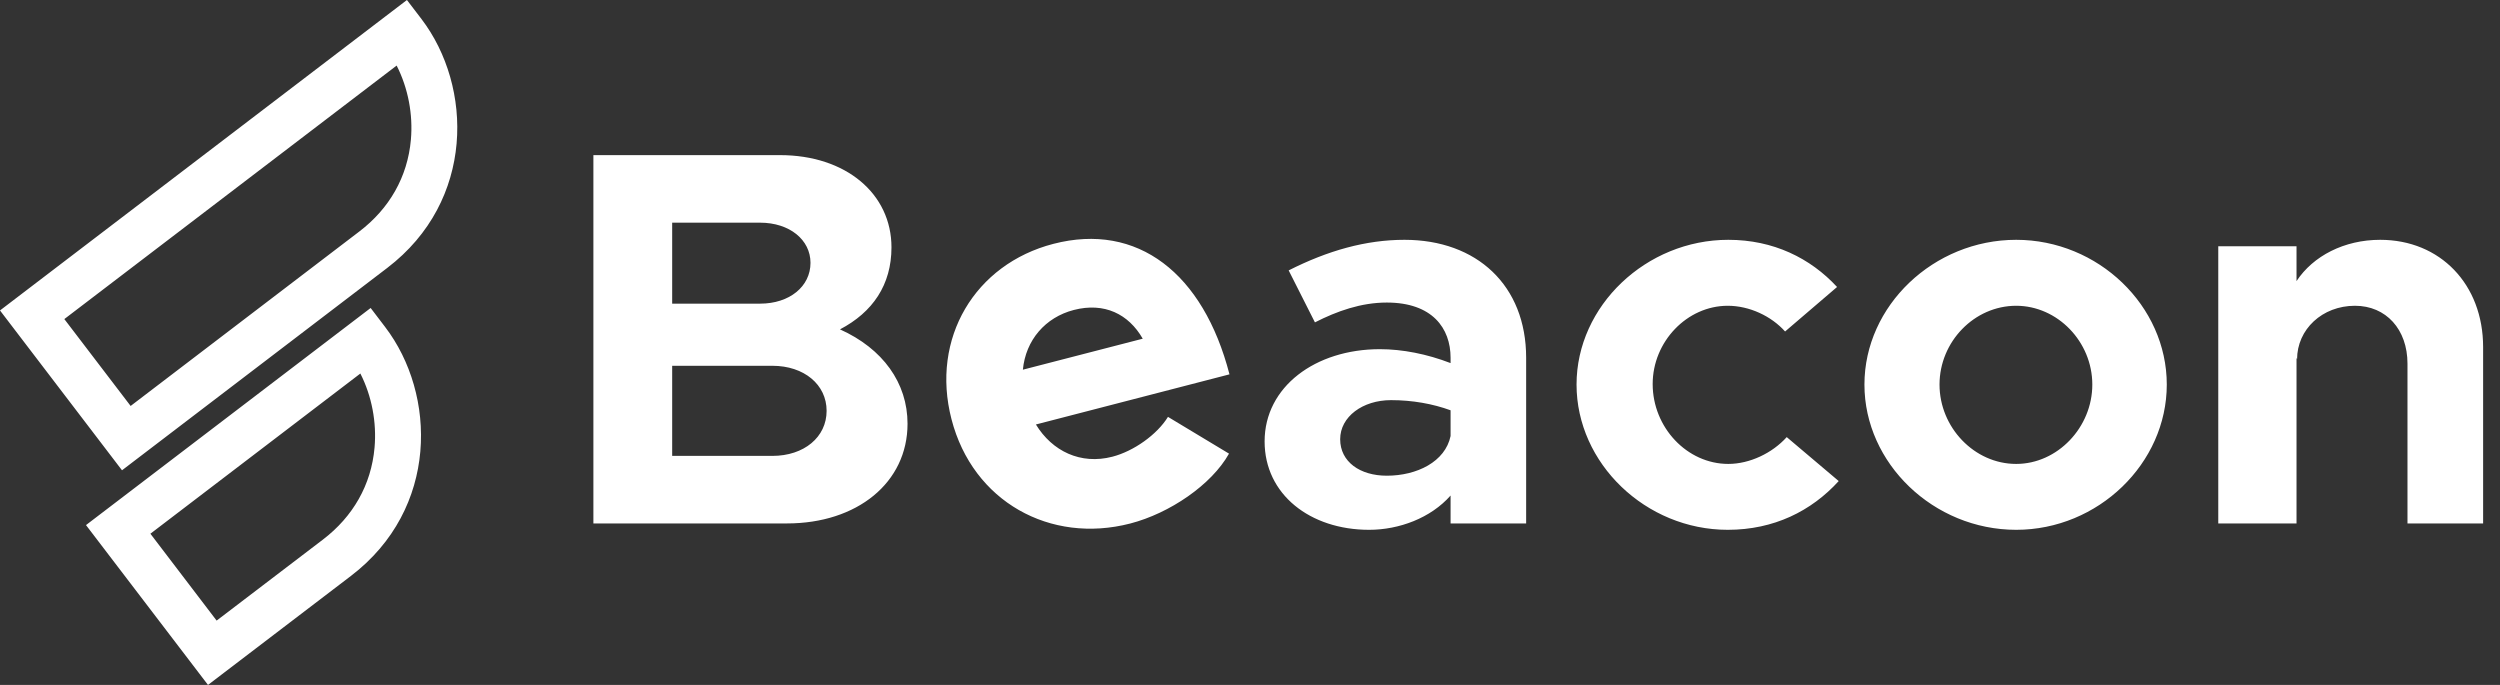 <svg width="146" height="40" viewBox="0 0 146 40" fill="none" xmlns="http://www.w3.org/2000/svg">
<rect x="0" y="0" width="146" height="40" fill="#333333" stroke="none"/>
<path fill-rule="evenodd" clip-rule="evenodd" d="M139.003 14.005C136.904 14.005 135.086 14.946 134.117 16.416V14.381H129.547V30.569H134.117V20.893L134.149 20.985C134.149 19.235 135.619 17.857 137.529 17.857C139.347 17.857 140.597 19.235 140.597 21.238V30.569H145.014V20.268C145.014 16.604 142.507 14.005 139.003 14.005ZM117.745 27.093C115.302 27.093 113.268 24.962 113.268 22.459C113.268 19.952 115.302 17.857 117.745 17.857C120.156 17.857 122.191 19.952 122.191 22.459C122.191 24.962 120.156 27.093 117.745 27.093ZM117.745 30.941C122.535 30.941 126.54 27.061 126.54 22.459C126.54 17.857 122.535 14.005 117.745 14.005C112.924 14.005 108.883 17.857 108.883 22.459C108.883 27.061 112.924 30.941 117.745 30.941ZM100.901 30.941C103.592 30.941 105.783 29.848 107.381 28.094L104.345 25.527C103.5 26.464 102.183 27.093 100.933 27.093C98.522 27.093 96.516 24.962 96.516 22.427C96.516 19.952 98.522 17.857 100.901 17.857C102.155 17.857 103.436 18.45 104.249 19.359L107.285 16.76C105.723 15.07 103.56 14.005 100.933 14.005C96.143 14.005 92.07 17.857 92.07 22.459C92.07 27.061 96.111 30.941 100.901 30.941ZM80.989 27.781C79.423 27.781 78.266 26.968 78.266 25.651C78.266 24.337 79.579 23.368 81.237 23.368C82.491 23.368 83.68 23.584 84.714 23.961V25.463C84.401 26.968 82.743 27.781 80.989 27.781ZM82.022 14.005C79.768 14.005 77.545 14.634 75.258 15.791L76.792 18.827C78.078 18.17 79.487 17.669 80.989 17.669C83.648 17.669 84.714 19.171 84.714 20.893V21.205C83.336 20.673 81.898 20.392 80.581 20.392C76.824 20.392 73.853 22.583 73.853 25.779C73.853 28.875 76.512 30.941 79.956 30.941C81.71 30.941 83.556 30.252 84.714 28.939V30.569H89.127V20.893C89.127 16.668 86.248 14.005 82.022 14.005ZM62.711 18.102C64.497 17.641 65.911 18.342 66.736 19.78L59.736 21.59C59.9 19.864 61.045 18.534 62.711 18.102ZM64.962 26.672C63.112 27.153 61.45 26.352 60.497 24.79L71.802 21.862C70.272 15.951 66.428 12.968 61.518 14.241C56.94 15.427 54.341 19.752 55.567 24.481C56.812 29.299 61.338 31.782 66.007 30.573C68.31 29.976 70.757 28.31 71.774 26.492L68.21 24.345C67.573 25.383 66.203 26.352 64.962 26.672ZM39.255 26.624V21.362H45.11C46.956 21.362 48.274 22.459 48.274 23.993C48.274 25.527 46.956 26.624 45.11 26.624H39.255ZM39.255 17.733V13.004H44.389C46.111 13.004 47.333 14.005 47.333 15.35C47.333 16.728 46.111 17.733 44.389 17.733H39.255ZM34.654 30.569H45.955C50.056 30.569 53 28.19 53 24.746C53 22.363 51.558 20.36 49.055 19.235C50.965 18.234 52.062 16.636 52.062 14.445C52.062 11.314 49.399 9.059 45.551 9.059H34.654V30.569ZM5.022 30.665L21.646 17.986L22.491 19.095C25.495 23.028 25.635 29.712 20.497 33.632L12.147 40L5.022 30.665ZM8.783 31.169L12.651 36.243L18.871 31.502C20.609 30.172 21.682 28.326 21.874 26.135C22.002 24.674 21.718 23.136 21.045 21.814L8.783 31.169ZM0 18.13L23.765 0L24.613 1.109C27.613 5.046 27.753 11.726 22.615 15.647L7.125 27.465L0 18.13ZM3.757 18.634L7.629 23.708L20.989 13.516C22.731 12.187 23.805 10.34 23.997 8.15C24.125 6.688 23.837 5.15 23.164 3.829L3.757 18.634Z" fill="white"/>
</svg>
